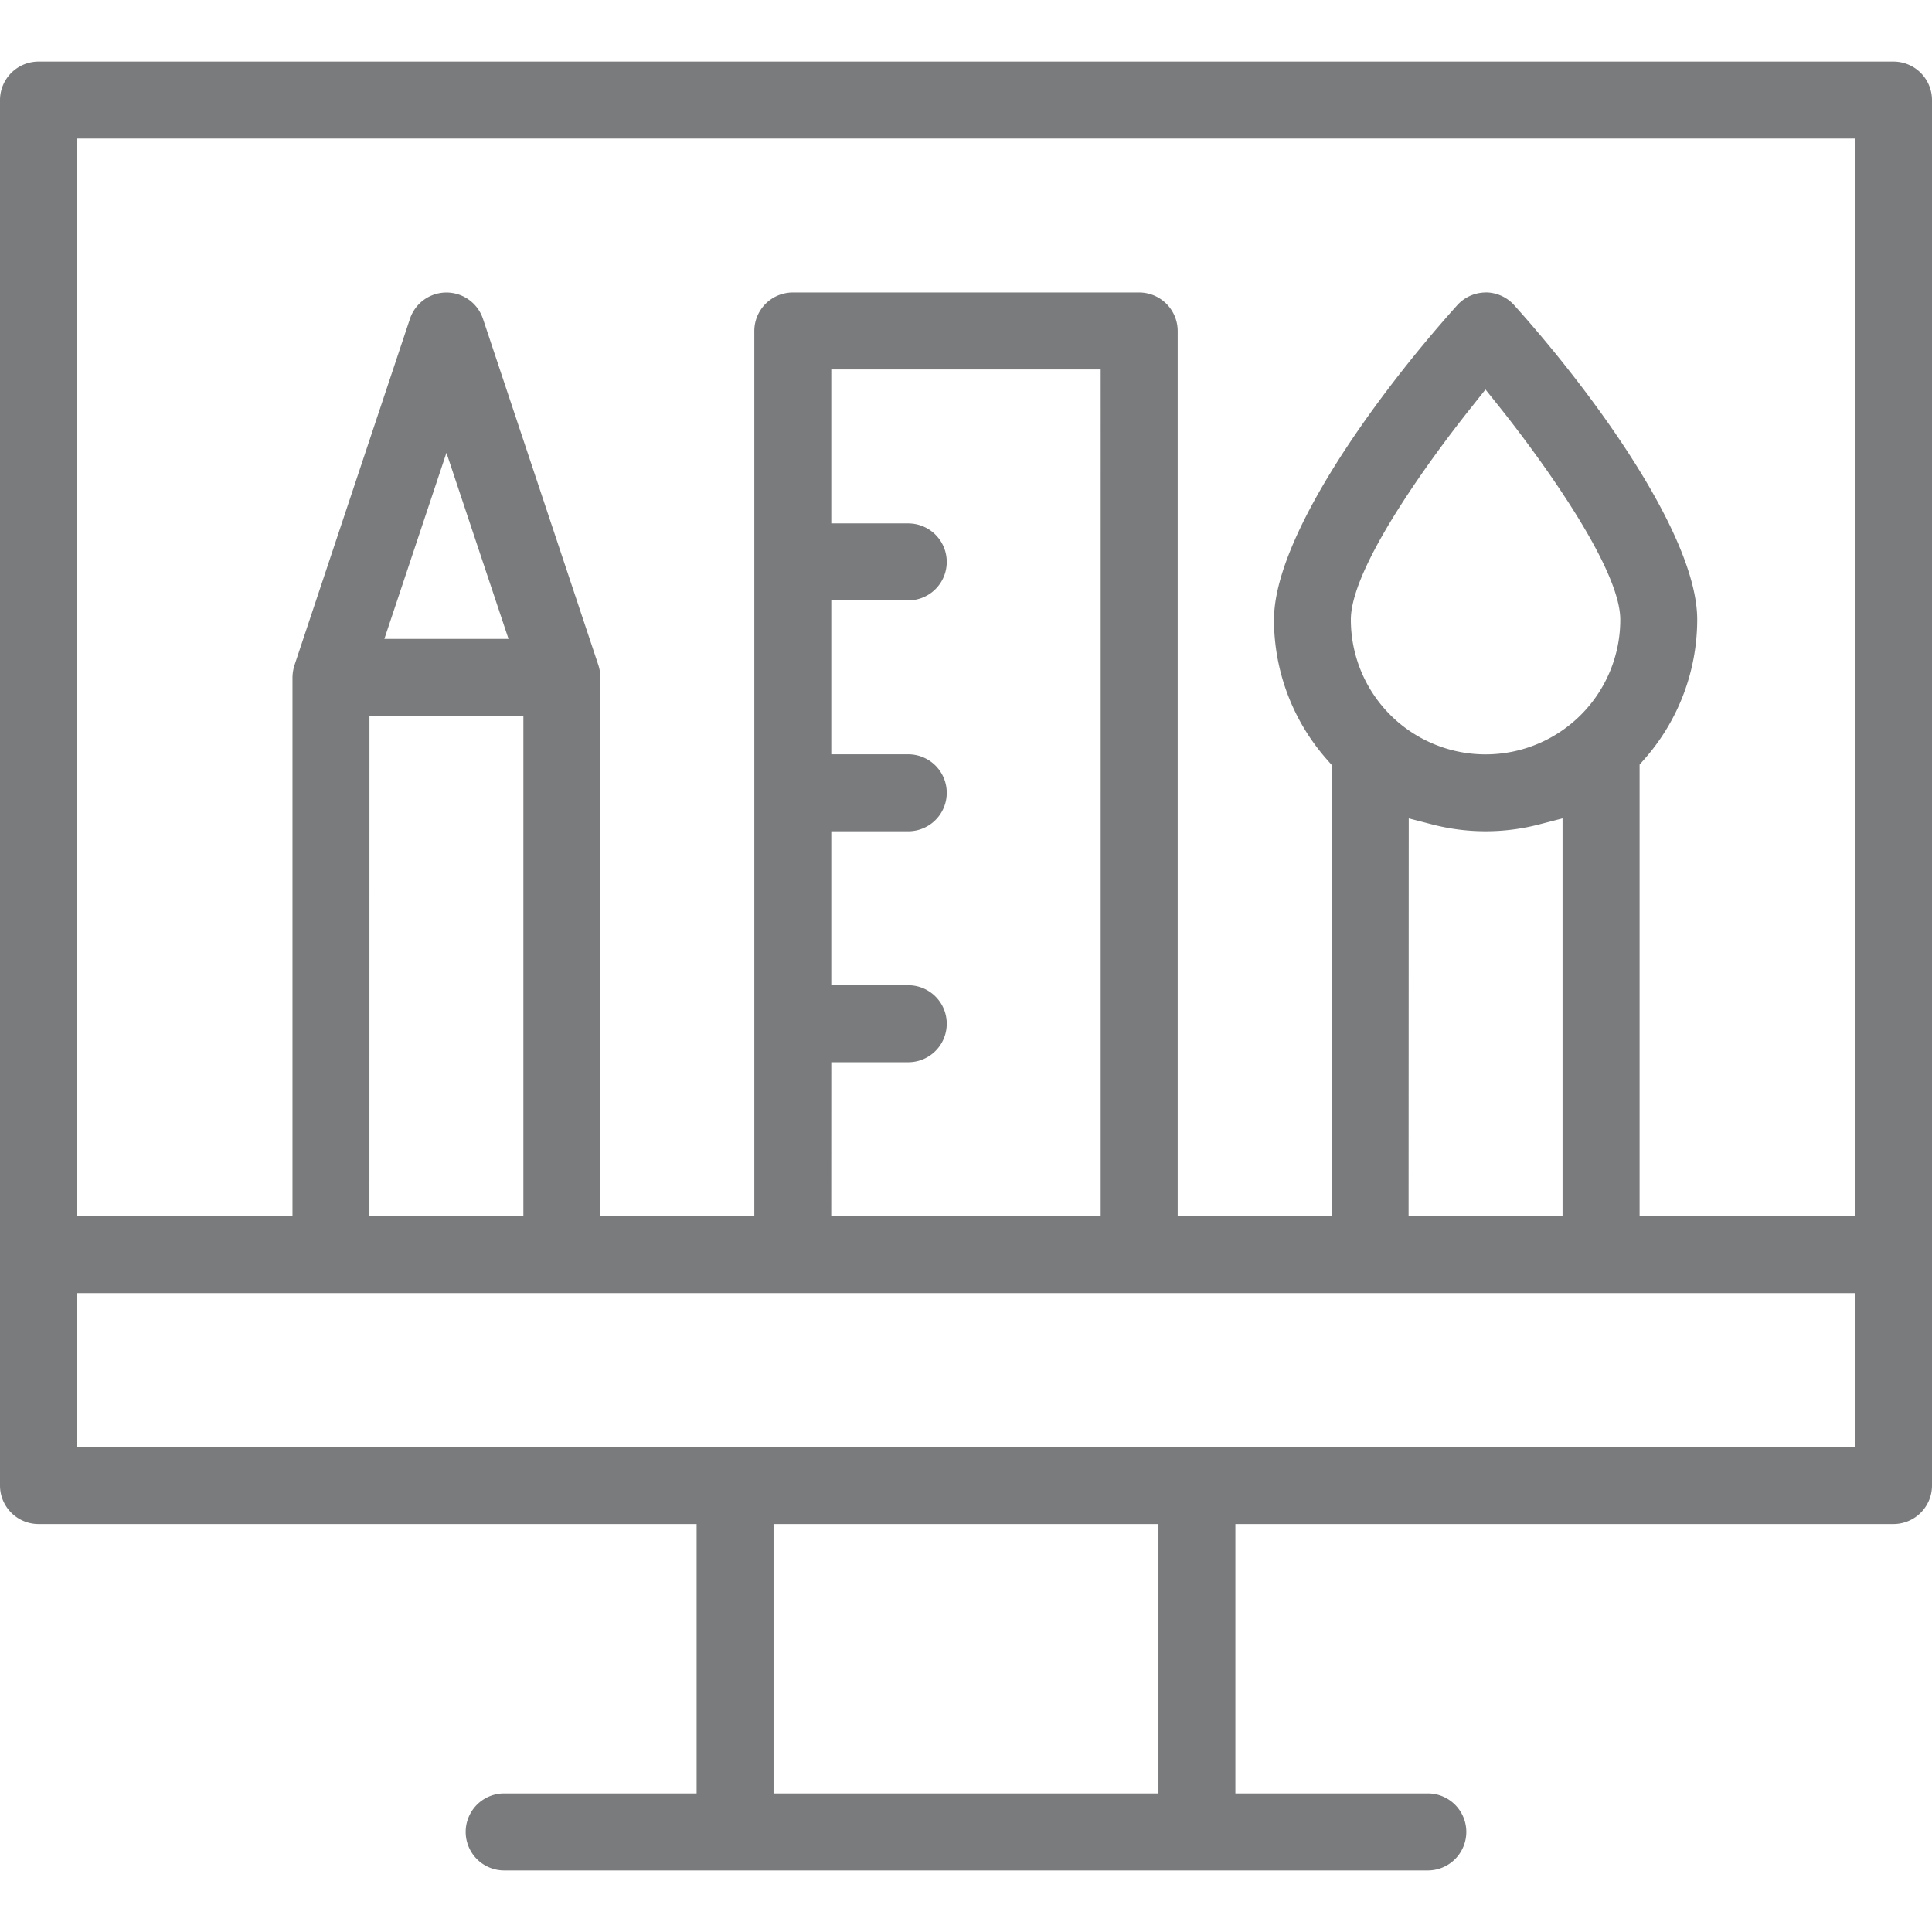 <svg xmlns="http://www.w3.org/2000/svg" viewBox="0 0 512 512"><defs><style>.cls-1{fill:#7a7b7c;}</style></defs><g id="Layer_5" data-name="Layer 5"><path class="cls-1" d="M133.61,495.68a10.2,10.2,0,0,1,0-20.4h51V403.89H10.2A10.22,10.22,0,0,1,0,393.69V26.52a10.21,10.21,0,0,1,10.2-10.2H501.8A10.21,10.21,0,0,1,512,26.52V393.69a10.22,10.22,0,0,1-10.2,10.2H327.39v71.39h51a10.2,10.2,0,0,1,0,20.4ZM205,475.28H307V403.89H205ZM20.4,383.49H491.6v-40.8H20.4Zm373.29-306a10.22,10.22,0,0,1,7.59,3.39c22.38,24.94,48.5,61.72,48.5,83.31a56,56,0,0,1-14,37l-1.27,1.44v119.6H491.6V36.72H20.4V322.29H77.51V179.51a11.34,11.34,0,0,1,.53-3.23l30.6-91.79a10.2,10.2,0,0,1,19.35,0l30.59,91.79a11,11,0,0,1,.53,3.23V322.29H199.9V87.71a10.22,10.22,0,0,1,10.2-10.2h91.8a10.22,10.22,0,0,1,10.2,10.2V322.29h40.79V202.69l-1.27-1.44a56,56,0,0,1-14-37c0-21.59,26.13-58.37,48.51-83.31A10.22,10.22,0,0,1,393.69,77.51Zm-20.4,244.78h40.8V216.88l-6.38,1.65a56.41,56.41,0,0,1-28,0l-6.38-1.65Zm-153,0h71.4V97.91H220.3v40.8h20.4a10.2,10.2,0,1,1,0,20.4H220.3V199.9h20.4a10.2,10.2,0,1,1,0,20.4H220.3v40.8h20.4a10.2,10.2,0,1,1,0,20.4H220.3Zm-122.39,0h40.8V189.71H97.91ZM389.7,108.22c-5.29,6.63-31.71,40.44-31.71,56a35.7,35.7,0,0,0,71.4,0c0-15.43-26.42-49.34-31.72-56l-4-5ZM101.86,169.31h32.9L118.31,120Z"/></g></svg>